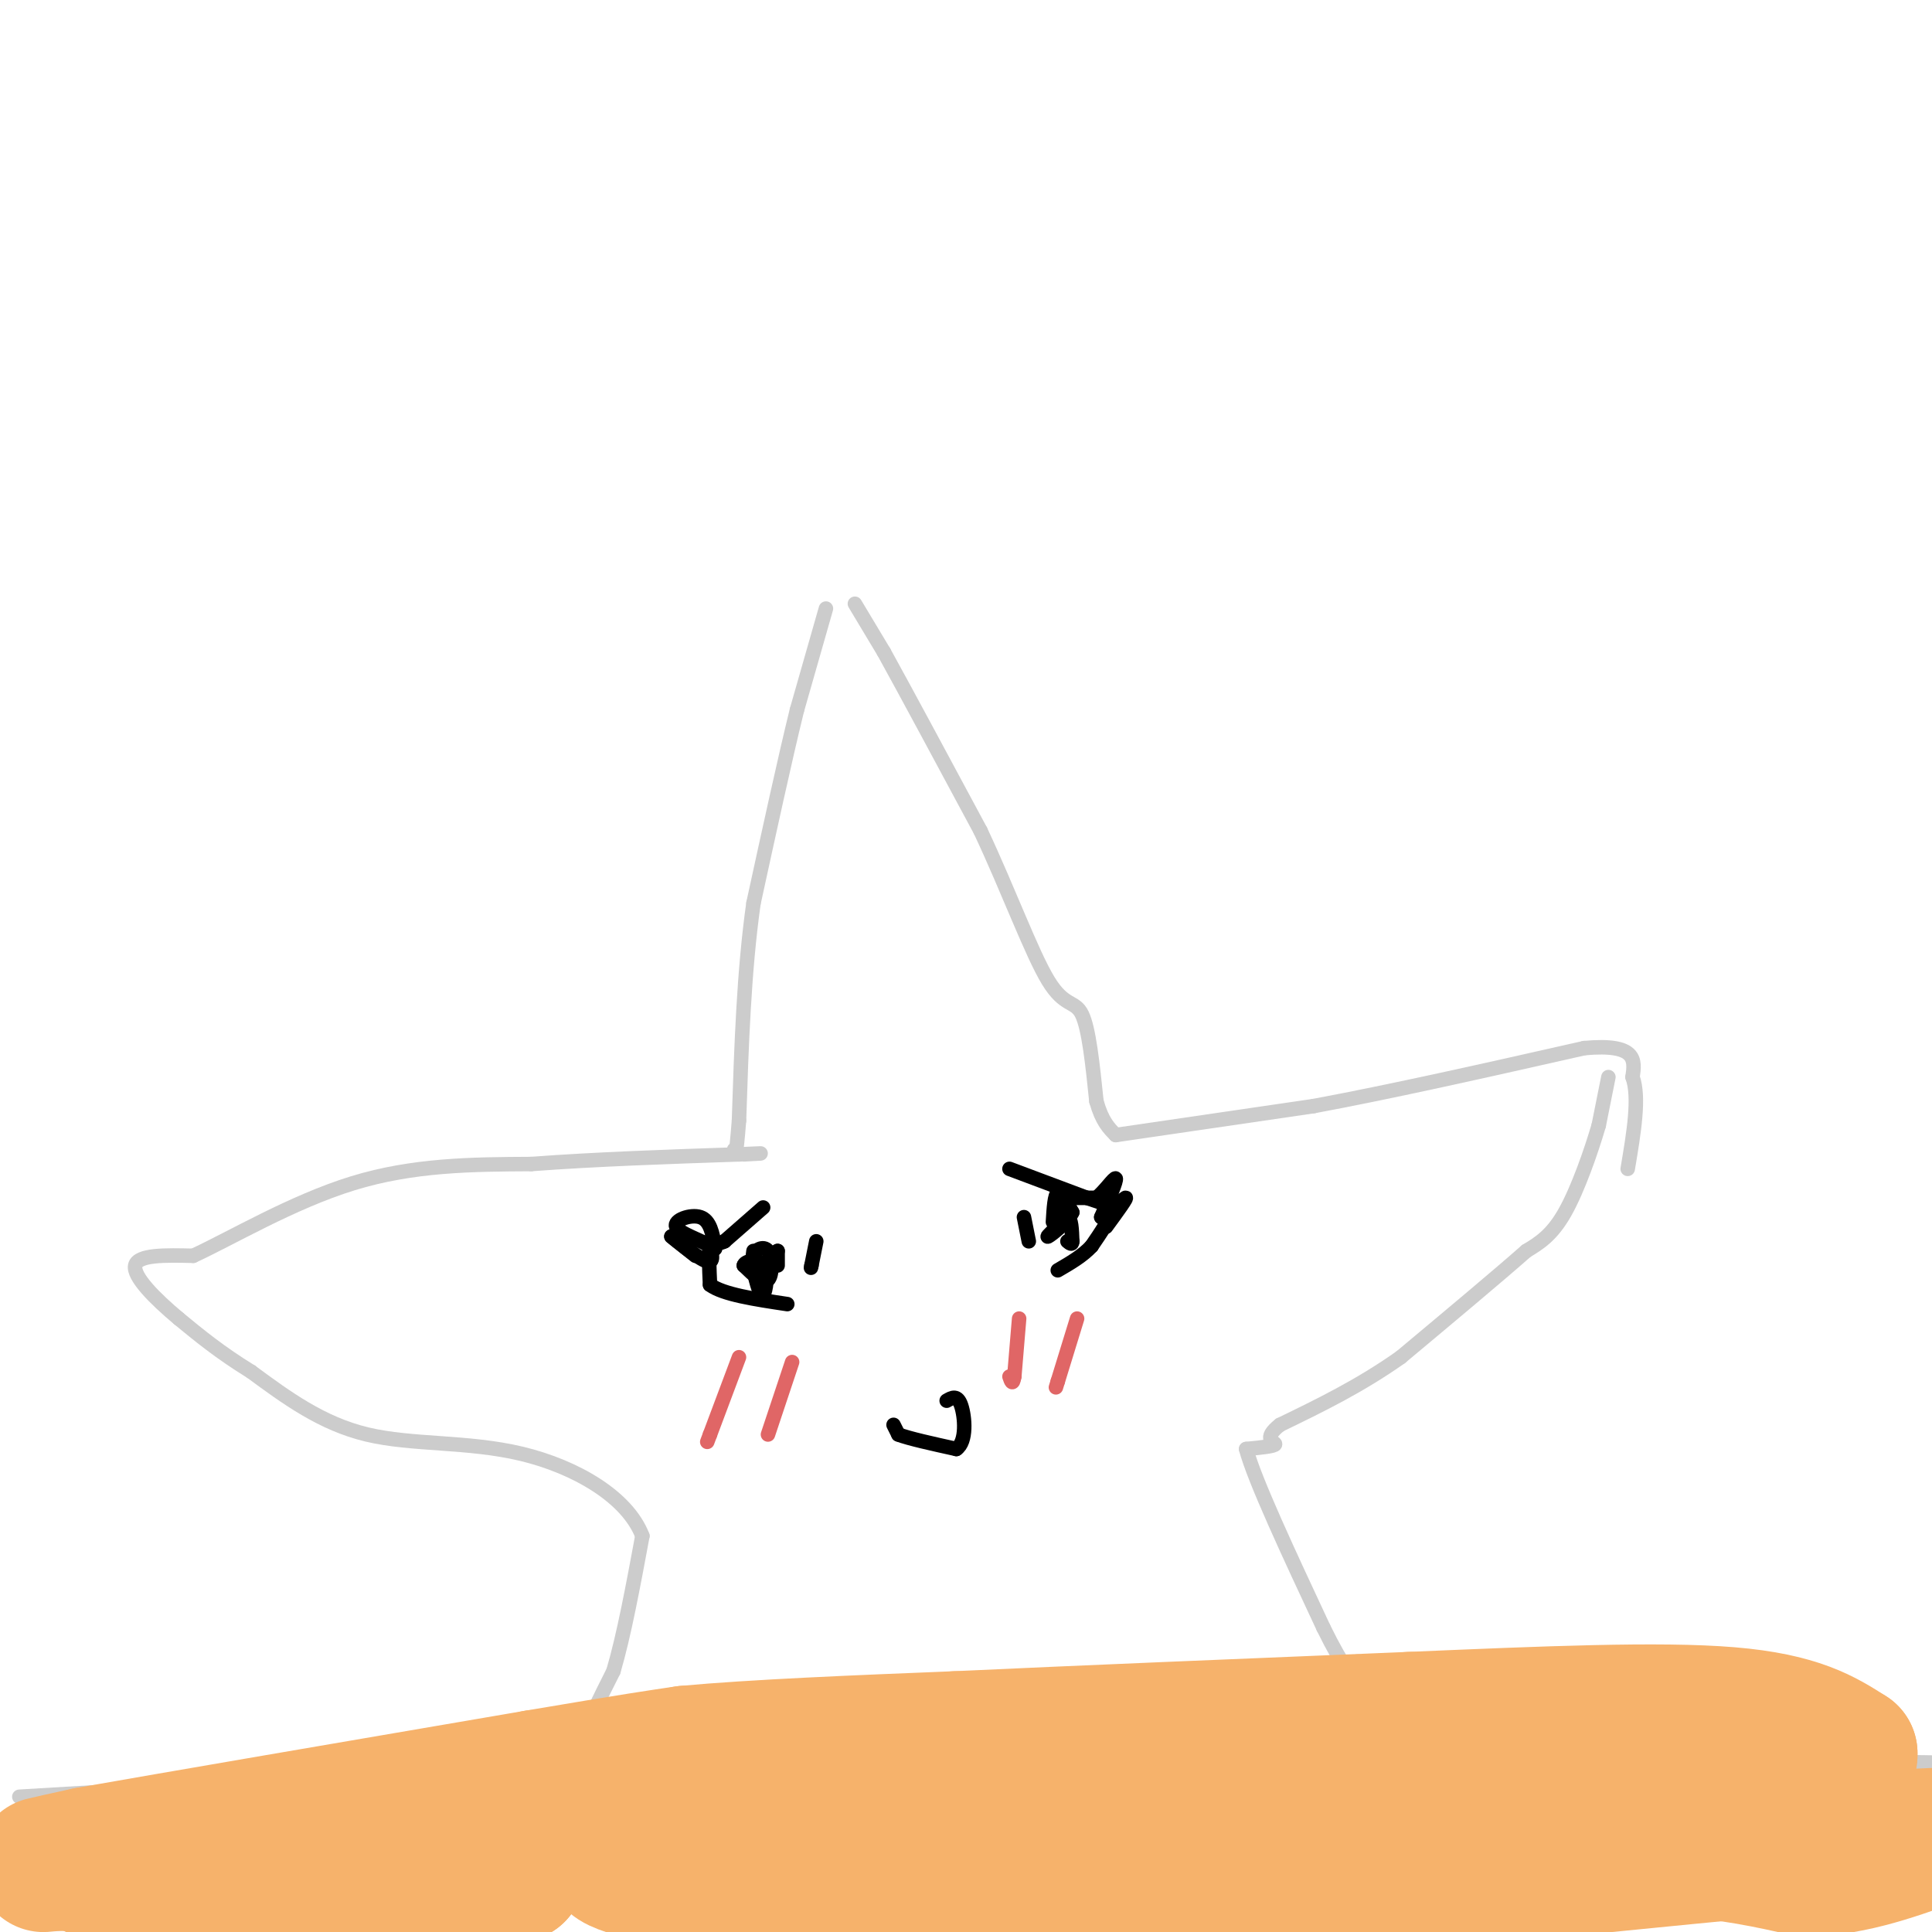 <svg viewBox='0 0 400 400' version='1.1' xmlns='http://www.w3.org/2000/svg' xmlns:xlink='http://www.w3.org/1999/xlink'><g fill='none' stroke='#cccccc' stroke-width='3' stroke-linecap='round' stroke-linejoin='round'><path d='M171,126c0.000,0.000 -6.000,21.000 -6,21'/><path d='M165,147c-2.500,10.167 -5.750,25.083 -9,40'/><path d='M156,187c-2.000,14.167 -2.500,29.583 -3,45'/><path d='M153,232c-0.667,8.500 -0.833,7.250 -1,6'/><path d='M177,125c0.000,0.000 6.000,10.000 6,10'/><path d='M183,135c4.333,7.833 12.167,22.417 20,37'/><path d='M203,172c5.881,12.536 10.583,25.375 14,31c3.417,5.625 5.548,4.036 7,7c1.452,2.964 2.226,10.482 3,18'/><path d='M227,228c1.167,4.167 2.583,5.583 4,7'/><path d='M231,235c0.000,0.000 41.000,-6.000 41,-6'/><path d='M272,229c16.167,-3.000 36.083,-7.500 56,-12'/><path d='M328,217c11.000,-1.000 10.500,2.500 10,6'/><path d='M338,223c1.500,4.167 0.250,11.583 -1,19'/><path d='M333,223c0.000,0.000 -2.000,10.000 -2,10'/><path d='M331,233c-1.511,5.200 -4.289,13.200 -7,18c-2.711,4.800 -5.356,6.400 -8,8'/><path d='M316,259c-5.667,5.000 -15.833,13.500 -26,22'/><path d='M290,281c-8.500,6.000 -16.750,10.000 -25,14'/><path d='M265,295c-3.844,3.022 -0.956,3.578 -1,4c-0.044,0.422 -3.022,0.711 -6,1'/><path d='M258,300c1.667,6.333 8.833,21.667 16,37'/><path d='M274,337c4.167,8.500 6.583,11.250 9,14'/><path d='M209,354c0.000,0.000 11.000,11.000 11,11'/><path d='M220,365c5.500,2.333 13.750,2.667 22,3'/><path d='M242,368c10.333,0.000 25.167,-1.500 40,-3'/><path d='M282,365c8.667,-1.333 10.333,-3.167 12,-5'/><path d='M294,360c-0.167,-3.500 -6.583,-9.750 -13,-16'/><path d='M208,358c0.000,0.000 -12.000,10.000 -12,10'/><path d='M196,368c-7.333,2.500 -19.667,3.750 -32,5'/><path d='M164,373c-12.933,1.133 -29.267,1.467 -37,1c-7.733,-0.467 -6.867,-1.733 -6,-3'/><path d='M121,371c-1.467,-1.756 -2.133,-4.644 -1,-9c1.133,-4.356 4.067,-10.178 7,-16'/><path d='M127,346c2.167,-7.333 4.083,-17.667 6,-28'/><path d='M133,318c-3.107,-8.095 -13.875,-14.333 -25,-17c-11.125,-2.667 -22.607,-1.762 -32,-4c-9.393,-2.238 -16.696,-7.619 -24,-13'/><path d='M52,284c-6.500,-4.000 -10.750,-7.500 -15,-11'/><path d='M37,273c-4.867,-4.067 -9.533,-8.733 -9,-11c0.533,-2.267 6.267,-2.133 12,-2'/><path d='M40,260c7.556,-3.467 20.444,-11.133 33,-15c12.556,-3.867 24.778,-3.933 37,-4'/><path d='M110,241c13.333,-1.000 28.167,-1.500 43,-2'/><path d='M153,239c7.333,-0.333 4.167,-0.167 1,0'/><path d='M4,372c0.000,0.000 84.000,-5.000 84,-5'/><path d='M88,367c22.311,-2.467 36.089,-6.133 49,-7c12.911,-0.867 24.956,1.067 37,3'/><path d='M174,363c13.533,2.911 28.867,8.689 43,11c14.133,2.311 27.067,1.156 40,0'/><path d='M257,374c12.933,-1.467 25.267,-5.133 44,-7c18.733,-1.867 43.867,-1.933 69,-2'/><path d='M370,365c17.333,-0.333 26.167,-0.167 35,0'/></g>
<g fill='none' stroke='#000000' stroke-width='3' stroke-linecap='round' stroke-linejoin='round'><path d='M209,242c0.000,0.000 16.000,6.000 16,6'/><path d='M225,248c3.778,1.289 5.222,1.511 5,3c-0.222,1.489 -2.111,4.244 -4,7'/><path d='M226,258c-1.833,2.000 -4.417,3.500 -7,5'/><path d='M158,250c0.000,0.000 -8.000,7.000 -8,7'/><path d='M150,257c-1.911,0.956 -2.689,-0.156 -3,1c-0.311,1.156 -0.156,4.578 0,8'/><path d='M147,266c2.667,2.000 9.333,3.000 16,4'/><path d='M161,262c0.000,0.000 0.000,-3.000 0,-3'/><path d='M161,259c-0.311,0.556 -1.089,3.444 -2,4c-0.911,0.556 -1.956,-1.222 -3,-3'/><path d='M156,260c0.155,-1.083 2.042,-2.292 3,-1c0.958,1.292 0.988,5.083 0,6c-0.988,0.917 -2.994,-1.042 -5,-3'/><path d='M154,262c0.107,-0.881 2.875,-1.583 4,0c1.125,1.583 0.607,5.452 0,6c-0.607,0.548 -1.304,-2.226 -2,-5'/><path d='M156,263c-0.333,-1.500 -0.167,-2.750 0,-4'/><path d='M218,253c0.167,-2.833 0.333,-5.667 1,-6c0.667,-0.333 1.833,1.833 3,4'/><path d='M222,251c-0.822,1.911 -4.378,4.689 -5,5c-0.622,0.311 1.689,-1.844 4,-4'/><path d='M221,252c0.833,0.167 0.917,2.583 1,5'/><path d='M222,257c0.000,0.833 -0.500,0.417 -1,0'/></g>
<g fill='none' stroke='#e06666' stroke-width='3' stroke-linecap='round' stroke-linejoin='round'><path d='M164,282c0.000,0.000 -5.000,15.000 -5,15'/><path d='M153,281c0.000,0.000 -6.000,16.000 -6,16'/><path d='M147,297c-1.000,2.667 -0.500,1.333 0,0'/><path d='M223,273c0.000,0.000 -4.000,13.000 -4,13'/><path d='M219,286c-0.667,2.167 -0.333,1.083 0,0'/><path d='M211,273c0.000,0.000 -1.000,12.000 -1,12'/><path d='M210,285c-0.333,2.000 -0.667,1.000 -1,0'/></g>
<g fill='none' stroke='#000000' stroke-width='3' stroke-linecap='round' stroke-linejoin='round'><path d='M219,250c0.000,0.000 0.000,3.000 0,3'/><path d='M219,253c0.000,0.500 0.000,0.250 0,0'/><path d='M212,252c0.000,0.000 1.000,5.000 1,5'/><path d='M169,257c0.000,0.000 -1.000,5.000 -1,5'/><path d='M168,262c-0.167,0.833 -0.083,0.417 0,0'/><path d='M223,248c0.000,0.000 4.000,0.000 4,0'/><path d='M227,248c1.644,-1.244 3.756,-4.356 4,-4c0.244,0.356 -1.378,4.178 -3,8'/><path d='M228,252c0.822,0.089 4.378,-3.689 5,-4c0.622,-0.311 -1.689,2.844 -4,6'/><path d='M144,260c0.000,0.000 -5.000,-4.000 -5,-4'/><path d='M139,256c0.733,0.622 5.067,4.178 7,5c1.933,0.822 1.467,-1.089 1,-3'/><path d='M147,258c-1.690,-1.179 -6.417,-2.625 -7,-4c-0.583,-1.375 2.976,-2.679 5,-2c2.024,0.679 2.512,3.339 3,6'/><path d='M148,258c0.333,1.000 -0.333,0.500 -1,0'/><path d='M185,295c0.000,0.000 1.000,2.000 1,2'/><path d='M186,297c2.167,0.833 7.083,1.917 12,3'/><path d='M198,300c2.222,-1.489 1.778,-6.711 1,-9c-0.778,-2.289 -1.889,-1.644 -3,-1'/></g>
<g fill='none' stroke='#f6b26b' stroke-width='28' stroke-linecap='round' stroke-linejoin='round'><path d='M27,391c0.000,0.000 39.000,-2.000 39,-2'/><path d='M66,389c13.333,-0.500 27.167,-0.750 41,-1'/><path d='M107,388c-7.000,0.467 -45.000,2.133 -65,2c-20.000,-0.133 -22.000,-2.067 -24,-4'/><path d='M18,386c-6.133,-0.533 -9.467,0.133 -9,0c0.467,-0.133 4.733,-1.067 9,-2'/><path d='M18,384c17.000,-3.000 55.000,-9.500 93,-16'/><path d='M111,368c20.667,-3.500 25.833,-4.250 31,-5'/><path d='M142,363c14.500,-1.333 35.250,-2.167 56,-3'/><path d='M198,360c25.000,-1.167 59.500,-2.583 94,-4'/><path d='M292,356c28.178,-1.200 51.622,-2.200 66,-1c14.378,1.200 19.689,4.600 25,8'/><path d='M383,363c0.483,4.494 -10.809,11.730 -13,15c-2.191,3.270 4.718,2.573 -9,3c-13.718,0.427 -48.062,1.979 -66,2c-17.938,0.021 -19.469,-1.490 -21,-3'/><path d='M274,380c-23.978,-1.089 -73.422,-2.311 -100,-2c-26.578,0.311 -30.289,2.156 -34,4'/><path d='M140,382c-9.467,1.156 -16.133,2.044 -12,4c4.133,1.956 19.067,4.978 34,8'/><path d='M162,394c10.804,2.236 20.813,3.826 39,1c18.187,-2.826 44.550,-10.069 71,-13c26.450,-2.931 52.986,-1.552 70,0c17.014,1.552 24.507,3.276 32,5'/><path d='M374,387c10.000,-0.333 19.000,-3.667 28,-7'/><path d='M402,380c-8.500,0.000 -43.750,3.500 -79,7'/><path d='M323,387c-27.844,1.356 -57.956,1.244 -72,2c-14.044,0.756 -12.022,2.378 -10,4'/><path d='M241,393c-1.667,0.667 -0.833,0.333 0,0'/></g>
</svg>